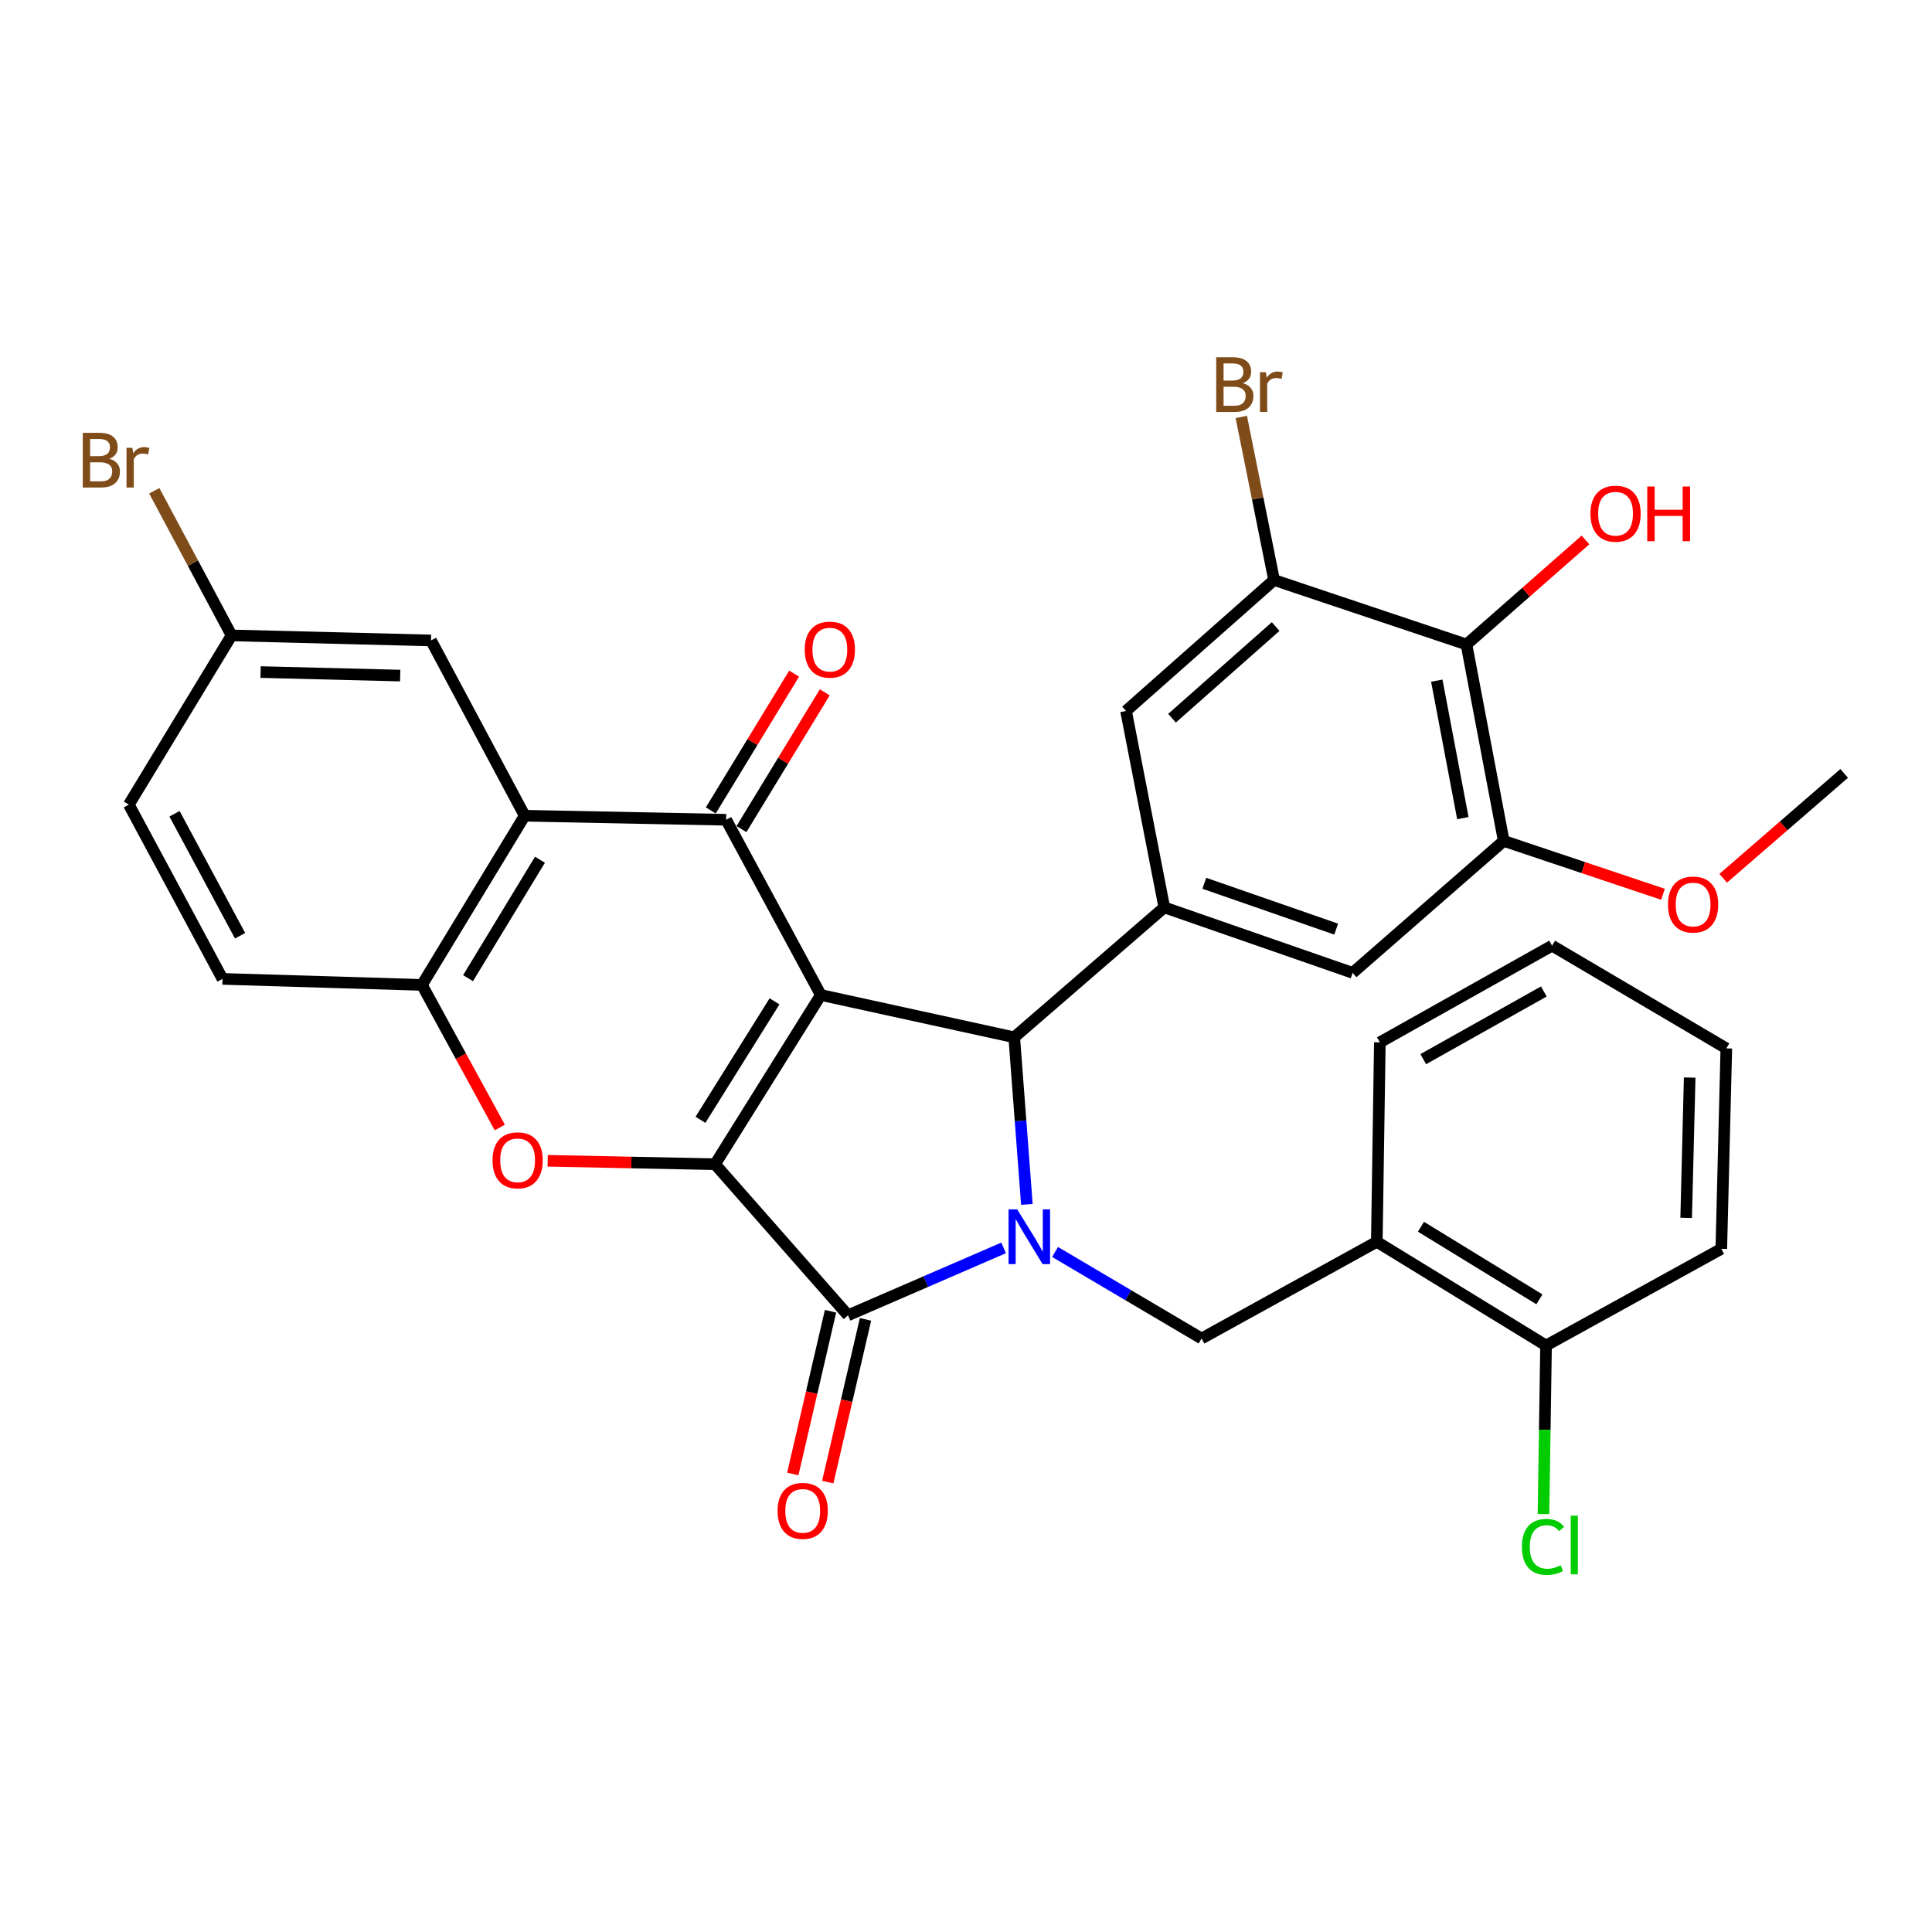 <?xml version='1.0' encoding='iso-8859-1'?>
<svg version='1.1' baseProfile='full'
              xmlns='http://www.w3.org/2000/svg'
                      xmlns:rdkit='http://www.rdkit.org/xml'
                      xmlns:xlink='http://www.w3.org/1999/xlink'
                  xml:space='preserve'
width='1000px' height='1000px' viewBox='0 0 1000 1000'>
<!-- END OF HEADER -->
<rect style='opacity:1.0;fill:#FFFFFF;stroke:none' width='1000' height='1000' x='0' y='0'> </rect>
<path class='bond-0' d='M 424.859,515.003 L 370.113,602.597' style='fill:none;fill-rule:evenodd;stroke:#000000;stroke-width:6px;stroke-linecap:butt;stroke-linejoin:miter;stroke-opacity:1' />
<path class='bond-0' d='M 400.889,518.294 L 362.567,579.61' style='fill:none;fill-rule:evenodd;stroke:#000000;stroke-width:6px;stroke-linecap:butt;stroke-linejoin:miter;stroke-opacity:1' />
<path class='bond-3' d='M 424.859,515.003 L 524.965,536.909' style='fill:none;fill-rule:evenodd;stroke:#000000;stroke-width:6px;stroke-linecap:butt;stroke-linejoin:miter;stroke-opacity:1' />
<path class='bond-4' d='M 424.859,515.003 L 375.843,424.311' style='fill:none;fill-rule:evenodd;stroke:#000000;stroke-width:6px;stroke-linecap:butt;stroke-linejoin:miter;stroke-opacity:1' />
<path class='bond-2' d='M 370.113,602.597 L 438.93,680.798' style='fill:none;fill-rule:evenodd;stroke:#000000;stroke-width:6px;stroke-linecap:butt;stroke-linejoin:miter;stroke-opacity:1' />
<path class='bond-5' d='M 370.113,602.597 L 326.795,601.709' style='fill:none;fill-rule:evenodd;stroke:#000000;stroke-width:6px;stroke-linecap:butt;stroke-linejoin:miter;stroke-opacity:1' />
<path class='bond-5' d='M 326.795,601.709 L 283.477,600.821' style='fill:none;fill-rule:evenodd;stroke:#FF0000;stroke-width:6px;stroke-linecap:butt;stroke-linejoin:miter;stroke-opacity:1' />
<path class='bond-1' d='M 531.504,623.396 L 528.235,580.152' style='fill:none;fill-rule:evenodd;stroke:#0000FF;stroke-width:6px;stroke-linecap:butt;stroke-linejoin:miter;stroke-opacity:1' />
<path class='bond-1' d='M 528.235,580.152 L 524.965,536.909' style='fill:none;fill-rule:evenodd;stroke:#000000;stroke-width:6px;stroke-linecap:butt;stroke-linejoin:miter;stroke-opacity:1' />
<path class='bond-9' d='M 546.099,648.016 L 584.016,670.41' style='fill:none;fill-rule:evenodd;stroke:#0000FF;stroke-width:6px;stroke-linecap:butt;stroke-linejoin:miter;stroke-opacity:1' />
<path class='bond-9' d='M 584.016,670.41 L 621.934,692.804' style='fill:none;fill-rule:evenodd;stroke:#000000;stroke-width:6px;stroke-linecap:butt;stroke-linejoin:miter;stroke-opacity:1' />
<path class='bond-33' d='M 519.473,645.904 L 479.201,663.351' style='fill:none;fill-rule:evenodd;stroke:#0000FF;stroke-width:6px;stroke-linecap:butt;stroke-linejoin:miter;stroke-opacity:1' />
<path class='bond-33' d='M 479.201,663.351 L 438.93,680.798' style='fill:none;fill-rule:evenodd;stroke:#000000;stroke-width:6px;stroke-linecap:butt;stroke-linejoin:miter;stroke-opacity:1' />
<path class='bond-16' d='M 429.879,678.699 L 420.112,720.816' style='fill:none;fill-rule:evenodd;stroke:#000000;stroke-width:6px;stroke-linecap:butt;stroke-linejoin:miter;stroke-opacity:1' />
<path class='bond-16' d='M 420.112,720.816 L 410.346,762.932' style='fill:none;fill-rule:evenodd;stroke:#FF0000;stroke-width:6px;stroke-linecap:butt;stroke-linejoin:miter;stroke-opacity:1' />
<path class='bond-16' d='M 447.981,682.897 L 438.214,725.013' style='fill:none;fill-rule:evenodd;stroke:#000000;stroke-width:6px;stroke-linecap:butt;stroke-linejoin:miter;stroke-opacity:1' />
<path class='bond-16' d='M 438.214,725.013 L 428.448,767.13' style='fill:none;fill-rule:evenodd;stroke:#FF0000;stroke-width:6px;stroke-linecap:butt;stroke-linejoin:miter;stroke-opacity:1' />
<path class='bond-7' d='M 524.965,536.909 L 602.639,469.662' style='fill:none;fill-rule:evenodd;stroke:#000000;stroke-width:6px;stroke-linecap:butt;stroke-linejoin:miter;stroke-opacity:1' />
<path class='bond-6' d='M 375.843,424.311 L 271.576,422.216' style='fill:none;fill-rule:evenodd;stroke:#000000;stroke-width:6px;stroke-linecap:butt;stroke-linejoin:miter;stroke-opacity:1' />
<path class='bond-17' d='M 383.778,429.144 L 405.339,393.743' style='fill:none;fill-rule:evenodd;stroke:#000000;stroke-width:6px;stroke-linecap:butt;stroke-linejoin:miter;stroke-opacity:1' />
<path class='bond-17' d='M 405.339,393.743 L 426.899,358.342' style='fill:none;fill-rule:evenodd;stroke:#FF0000;stroke-width:6px;stroke-linecap:butt;stroke-linejoin:miter;stroke-opacity:1' />
<path class='bond-17' d='M 367.908,419.478 L 389.468,384.077' style='fill:none;fill-rule:evenodd;stroke:#000000;stroke-width:6px;stroke-linecap:butt;stroke-linejoin:miter;stroke-opacity:1' />
<path class='bond-17' d='M 389.468,384.077 L 411.029,348.677' style='fill:none;fill-rule:evenodd;stroke:#FF0000;stroke-width:6px;stroke-linecap:butt;stroke-linejoin:miter;stroke-opacity:1' />
<path class='bond-34' d='M 258.693,583.598 L 238.546,546.694' style='fill:none;fill-rule:evenodd;stroke:#FF0000;stroke-width:6px;stroke-linecap:butt;stroke-linejoin:miter;stroke-opacity:1' />
<path class='bond-34' d='M 238.546,546.694 L 218.4,509.79' style='fill:none;fill-rule:evenodd;stroke:#000000;stroke-width:6px;stroke-linecap:butt;stroke-linejoin:miter;stroke-opacity:1' />
<path class='bond-8' d='M 271.576,422.216 L 218.4,509.79' style='fill:none;fill-rule:evenodd;stroke:#000000;stroke-width:6px;stroke-linecap:butt;stroke-linejoin:miter;stroke-opacity:1' />
<path class='bond-8' d='M 279.483,444.996 L 242.259,506.298' style='fill:none;fill-rule:evenodd;stroke:#000000;stroke-width:6px;stroke-linecap:butt;stroke-linejoin:miter;stroke-opacity:1' />
<path class='bond-18' d='M 271.576,422.216 L 223.097,331.493' style='fill:none;fill-rule:evenodd;stroke:#000000;stroke-width:6px;stroke-linecap:butt;stroke-linejoin:miter;stroke-opacity:1' />
<path class='bond-14' d='M 602.639,469.662 L 582.828,367.997' style='fill:none;fill-rule:evenodd;stroke:#000000;stroke-width:6px;stroke-linecap:butt;stroke-linejoin:miter;stroke-opacity:1' />
<path class='bond-15' d='M 602.639,469.662 L 700.124,503.544' style='fill:none;fill-rule:evenodd;stroke:#000000;stroke-width:6px;stroke-linecap:butt;stroke-linejoin:miter;stroke-opacity:1' />
<path class='bond-15' d='M 623.362,457.192 L 691.601,480.909' style='fill:none;fill-rule:evenodd;stroke:#000000;stroke-width:6px;stroke-linecap:butt;stroke-linejoin:miter;stroke-opacity:1' />
<path class='bond-20' d='M 218.4,509.79 L 115.165,506.672' style='fill:none;fill-rule:evenodd;stroke:#000000;stroke-width:6px;stroke-linecap:butt;stroke-linejoin:miter;stroke-opacity:1' />
<path class='bond-13' d='M 621.934,692.804 L 712.636,642.745' style='fill:none;fill-rule:evenodd;stroke:#000000;stroke-width:6px;stroke-linecap:butt;stroke-linejoin:miter;stroke-opacity:1' />
<path class='bond-10' d='M 759.04,333.589 L 778.324,435.254' style='fill:none;fill-rule:evenodd;stroke:#000000;stroke-width:6px;stroke-linecap:butt;stroke-linejoin:miter;stroke-opacity:1' />
<path class='bond-10' d='M 743.676,352.301 L 757.175,423.467' style='fill:none;fill-rule:evenodd;stroke:#000000;stroke-width:6px;stroke-linecap:butt;stroke-linejoin:miter;stroke-opacity:1' />
<path class='bond-23' d='M 759.04,333.589 L 789.84,306.534' style='fill:none;fill-rule:evenodd;stroke:#000000;stroke-width:6px;stroke-linecap:butt;stroke-linejoin:miter;stroke-opacity:1' />
<path class='bond-23' d='M 789.84,306.534 L 820.64,279.479' style='fill:none;fill-rule:evenodd;stroke:#FF0000;stroke-width:6px;stroke-linecap:butt;stroke-linejoin:miter;stroke-opacity:1' />
<path class='bond-35' d='M 759.04,333.589 L 659.459,300.213' style='fill:none;fill-rule:evenodd;stroke:#000000;stroke-width:6px;stroke-linecap:butt;stroke-linejoin:miter;stroke-opacity:1' />
<path class='bond-11' d='M 659.459,300.213 L 582.828,367.997' style='fill:none;fill-rule:evenodd;stroke:#000000;stroke-width:6px;stroke-linecap:butt;stroke-linejoin:miter;stroke-opacity:1' />
<path class='bond-11' d='M 660.276,324.299 L 606.635,371.748' style='fill:none;fill-rule:evenodd;stroke:#000000;stroke-width:6px;stroke-linecap:butt;stroke-linejoin:miter;stroke-opacity:1' />
<path class='bond-21' d='M 659.459,300.213 L 650.978,258.008' style='fill:none;fill-rule:evenodd;stroke:#000000;stroke-width:6px;stroke-linecap:butt;stroke-linejoin:miter;stroke-opacity:1' />
<path class='bond-21' d='M 650.978,258.008 L 642.496,215.803' style='fill:none;fill-rule:evenodd;stroke:#7F4C19;stroke-width:6px;stroke-linecap:butt;stroke-linejoin:miter;stroke-opacity:1' />
<path class='bond-12' d='M 778.324,435.254 L 700.124,503.544' style='fill:none;fill-rule:evenodd;stroke:#000000;stroke-width:6px;stroke-linecap:butt;stroke-linejoin:miter;stroke-opacity:1' />
<path class='bond-24' d='M 778.324,435.254 L 819.542,449.067' style='fill:none;fill-rule:evenodd;stroke:#000000;stroke-width:6px;stroke-linecap:butt;stroke-linejoin:miter;stroke-opacity:1' />
<path class='bond-24' d='M 819.542,449.067 L 860.761,462.881' style='fill:none;fill-rule:evenodd;stroke:#FF0000;stroke-width:6px;stroke-linecap:butt;stroke-linejoin:miter;stroke-opacity:1' />
<path class='bond-19' d='M 712.636,642.745 L 800.23,696.438' style='fill:none;fill-rule:evenodd;stroke:#000000;stroke-width:6px;stroke-linecap:butt;stroke-linejoin:miter;stroke-opacity:1' />
<path class='bond-19' d='M 735.486,634.956 L 796.802,672.541' style='fill:none;fill-rule:evenodd;stroke:#000000;stroke-width:6px;stroke-linecap:butt;stroke-linejoin:miter;stroke-opacity:1' />
<path class='bond-28' d='M 712.636,642.745 L 714.205,539.521' style='fill:none;fill-rule:evenodd;stroke:#000000;stroke-width:6px;stroke-linecap:butt;stroke-linejoin:miter;stroke-opacity:1' />
<path class='bond-22' d='M 223.097,331.493 L 119.862,328.891' style='fill:none;fill-rule:evenodd;stroke:#000000;stroke-width:6px;stroke-linecap:butt;stroke-linejoin:miter;stroke-opacity:1' />
<path class='bond-22' d='M 207.144,349.679 L 134.879,347.858' style='fill:none;fill-rule:evenodd;stroke:#000000;stroke-width:6px;stroke-linecap:butt;stroke-linejoin:miter;stroke-opacity:1' />
<path class='bond-25' d='M 800.23,696.438 L 799.568,740.04' style='fill:none;fill-rule:evenodd;stroke:#000000;stroke-width:6px;stroke-linecap:butt;stroke-linejoin:miter;stroke-opacity:1' />
<path class='bond-25' d='M 799.568,740.04 L 798.905,783.641' style='fill:none;fill-rule:evenodd;stroke:#00CC00;stroke-width:6px;stroke-linecap:butt;stroke-linejoin:miter;stroke-opacity:1' />
<path class='bond-29' d='M 800.23,696.438 L 890.943,646.4' style='fill:none;fill-rule:evenodd;stroke:#000000;stroke-width:6px;stroke-linecap:butt;stroke-linejoin:miter;stroke-opacity:1' />
<path class='bond-36' d='M 115.165,506.672 L 66.686,416.465' style='fill:none;fill-rule:evenodd;stroke:#000000;stroke-width:6px;stroke-linecap:butt;stroke-linejoin:miter;stroke-opacity:1' />
<path class='bond-36' d='M 124.261,484.344 L 90.326,421.2' style='fill:none;fill-rule:evenodd;stroke:#000000;stroke-width:6px;stroke-linecap:butt;stroke-linejoin:miter;stroke-opacity:1' />
<path class='bond-26' d='M 119.862,328.891 L 66.686,416.465' style='fill:none;fill-rule:evenodd;stroke:#000000;stroke-width:6px;stroke-linecap:butt;stroke-linejoin:miter;stroke-opacity:1' />
<path class='bond-27' d='M 119.862,328.891 L 99.858,291.461' style='fill:none;fill-rule:evenodd;stroke:#000000;stroke-width:6px;stroke-linecap:butt;stroke-linejoin:miter;stroke-opacity:1' />
<path class='bond-27' d='M 99.858,291.461 L 79.855,254.03' style='fill:none;fill-rule:evenodd;stroke:#7F4C19;stroke-width:6px;stroke-linecap:butt;stroke-linejoin:miter;stroke-opacity:1' />
<path class='bond-30' d='M 891.932,454.592 L 923.239,427.456' style='fill:none;fill-rule:evenodd;stroke:#FF0000;stroke-width:6px;stroke-linecap:butt;stroke-linejoin:miter;stroke-opacity:1' />
<path class='bond-30' d='M 923.239,427.456 L 954.545,400.319' style='fill:none;fill-rule:evenodd;stroke:#000000;stroke-width:6px;stroke-linecap:butt;stroke-linejoin:miter;stroke-opacity:1' />
<path class='bond-31' d='M 714.205,539.521 L 803.358,489.473' style='fill:none;fill-rule:evenodd;stroke:#000000;stroke-width:6px;stroke-linecap:butt;stroke-linejoin:miter;stroke-opacity:1' />
<path class='bond-31' d='M 736.674,548.218 L 799.082,513.184' style='fill:none;fill-rule:evenodd;stroke:#000000;stroke-width:6px;stroke-linecap:butt;stroke-linejoin:miter;stroke-opacity:1' />
<path class='bond-37' d='M 890.943,646.4 L 893.544,542.639' style='fill:none;fill-rule:evenodd;stroke:#000000;stroke-width:6px;stroke-linecap:butt;stroke-linejoin:miter;stroke-opacity:1' />
<path class='bond-37' d='M 872.756,630.37 L 874.577,557.737' style='fill:none;fill-rule:evenodd;stroke:#000000;stroke-width:6px;stroke-linecap:butt;stroke-linejoin:miter;stroke-opacity:1' />
<path class='bond-32' d='M 803.358,489.473 L 893.544,542.639' style='fill:none;fill-rule:evenodd;stroke:#000000;stroke-width:6px;stroke-linecap:butt;stroke-linejoin:miter;stroke-opacity:1' />
<path  class='atom-2' d='M 526.51 625.984
L 535.79 640.984
Q 536.71 642.464, 538.19 645.144
Q 539.67 647.824, 539.75 647.984
L 539.75 625.984
L 543.51 625.984
L 543.51 654.304
L 539.63 654.304
L 529.67 637.904
Q 528.51 635.984, 527.27 633.784
Q 526.07 631.584, 525.71 630.904
L 525.71 654.304
L 522.03 654.304
L 522.03 625.984
L 526.51 625.984
' fill='#0000FF'/>
<path  class='atom-6' d='M 254.921 600.582
Q 254.921 593.782, 258.281 589.982
Q 261.641 586.182, 267.921 586.182
Q 274.201 586.182, 277.561 589.982
Q 280.921 593.782, 280.921 600.582
Q 280.921 607.462, 277.521 611.382
Q 274.121 615.262, 267.921 615.262
Q 261.681 615.262, 258.281 611.382
Q 254.921 607.502, 254.921 600.582
M 267.921 612.062
Q 272.241 612.062, 274.561 609.182
Q 276.921 606.262, 276.921 600.582
Q 276.921 595.022, 274.561 592.222
Q 272.241 589.382, 267.921 589.382
Q 263.601 589.382, 261.241 592.182
Q 258.921 594.982, 258.921 600.582
Q 258.921 606.302, 261.241 609.182
Q 263.601 612.062, 267.921 612.062
' fill='#FF0000'/>
<path  class='atom-17' d='M 402.475 782.027
Q 402.475 775.227, 405.835 771.427
Q 409.195 767.627, 415.475 767.627
Q 421.755 767.627, 425.115 771.427
Q 428.475 775.227, 428.475 782.027
Q 428.475 788.907, 425.075 792.827
Q 421.675 796.707, 415.475 796.707
Q 409.235 796.707, 405.835 792.827
Q 402.475 788.947, 402.475 782.027
M 415.475 793.507
Q 419.795 793.507, 422.115 790.627
Q 424.475 787.707, 424.475 782.027
Q 424.475 776.467, 422.115 773.667
Q 419.795 770.827, 415.475 770.827
Q 411.155 770.827, 408.795 773.627
Q 406.475 776.427, 406.475 782.027
Q 406.475 787.747, 408.795 790.627
Q 411.155 793.507, 415.475 793.507
' fill='#FF0000'/>
<path  class='atom-18' d='M 416.525 336.249
Q 416.525 329.449, 419.885 325.649
Q 423.245 321.849, 429.525 321.849
Q 435.805 321.849, 439.165 325.649
Q 442.525 329.449, 442.525 336.249
Q 442.525 343.129, 439.125 347.049
Q 435.725 350.929, 429.525 350.929
Q 423.285 350.929, 419.885 347.049
Q 416.525 343.169, 416.525 336.249
M 429.525 347.729
Q 433.845 347.729, 436.165 344.849
Q 438.525 341.929, 438.525 336.249
Q 438.525 330.689, 436.165 327.889
Q 433.845 325.049, 429.525 325.049
Q 425.205 325.049, 422.845 327.849
Q 420.525 330.649, 420.525 336.249
Q 420.525 341.969, 422.845 344.849
Q 425.205 347.729, 429.525 347.729
' fill='#FF0000'/>
<path  class='atom-22' d='M 643.273 198.343
Q 645.993 199.103, 647.353 200.783
Q 648.753 202.423, 648.753 204.863
Q 648.753 208.783, 646.233 211.023
Q 643.753 213.223, 639.033 213.223
L 629.513 213.223
L 629.513 184.903
L 637.873 184.903
Q 642.713 184.903, 645.153 186.863
Q 647.593 188.823, 647.593 192.423
Q 647.593 196.703, 643.273 198.343
M 633.313 188.103
L 633.313 196.983
L 637.873 196.983
Q 640.673 196.983, 642.113 195.863
Q 643.593 194.703, 643.593 192.423
Q 643.593 188.103, 637.873 188.103
L 633.313 188.103
M 639.033 210.023
Q 641.793 210.023, 643.273 208.703
Q 644.753 207.383, 644.753 204.863
Q 644.753 202.543, 643.113 201.383
Q 641.513 200.183, 638.433 200.183
L 633.313 200.183
L 633.313 210.023
L 639.033 210.023
' fill='#7F4C19'/>
<path  class='atom-22' d='M 655.193 192.663
L 655.633 195.503
Q 657.793 192.303, 661.313 192.303
Q 662.433 192.303, 663.953 192.703
L 663.353 196.063
Q 661.633 195.663, 660.673 195.663
Q 658.993 195.663, 657.873 196.343
Q 656.793 196.983, 655.913 198.543
L 655.913 213.223
L 652.153 213.223
L 652.153 192.663
L 655.193 192.663
' fill='#7F4C19'/>
<path  class='atom-24' d='M 823.208 265.885
Q 823.208 259.085, 826.568 255.285
Q 829.928 251.485, 836.208 251.485
Q 842.488 251.485, 845.848 255.285
Q 849.208 259.085, 849.208 265.885
Q 849.208 272.765, 845.808 276.685
Q 842.408 280.565, 836.208 280.565
Q 829.968 280.565, 826.568 276.685
Q 823.208 272.805, 823.208 265.885
M 836.208 277.365
Q 840.528 277.365, 842.848 274.485
Q 845.208 271.565, 845.208 265.885
Q 845.208 260.325, 842.848 257.525
Q 840.528 254.685, 836.208 254.685
Q 831.888 254.685, 829.528 257.485
Q 827.208 260.285, 827.208 265.885
Q 827.208 271.605, 829.528 274.485
Q 831.888 277.365, 836.208 277.365
' fill='#FF0000'/>
<path  class='atom-24' d='M 852.608 251.805
L 856.448 251.805
L 856.448 263.845
L 870.928 263.845
L 870.928 251.805
L 874.768 251.805
L 874.768 280.125
L 870.928 280.125
L 870.928 267.045
L 856.448 267.045
L 856.448 280.125
L 852.608 280.125
L 852.608 251.805
' fill='#FF0000'/>
<path  class='atom-25' d='M 863.345 468.183
Q 863.345 461.383, 866.705 457.583
Q 870.065 453.783, 876.345 453.783
Q 882.625 453.783, 885.985 457.583
Q 889.345 461.383, 889.345 468.183
Q 889.345 475.063, 885.945 478.983
Q 882.545 482.863, 876.345 482.863
Q 870.105 482.863, 866.705 478.983
Q 863.345 475.103, 863.345 468.183
M 876.345 479.663
Q 880.665 479.663, 882.985 476.783
Q 885.345 473.863, 885.345 468.183
Q 885.345 462.623, 882.985 459.823
Q 880.665 456.983, 876.345 456.983
Q 872.025 456.983, 869.665 459.783
Q 867.345 462.583, 867.345 468.183
Q 867.345 473.903, 869.665 476.783
Q 872.025 479.663, 876.345 479.663
' fill='#FF0000'/>
<path  class='atom-26' d='M 787.741 800.663
Q 787.741 793.623, 791.021 789.943
Q 794.341 786.223, 800.621 786.223
Q 806.461 786.223, 809.581 790.343
L 806.941 792.503
Q 804.661 789.503, 800.621 789.503
Q 796.341 789.503, 794.061 792.383
Q 791.821 795.223, 791.821 800.663
Q 791.821 806.263, 794.141 809.143
Q 796.501 812.023, 801.061 812.023
Q 804.181 812.023, 807.821 810.143
L 808.941 813.143
Q 807.461 814.103, 805.221 814.663
Q 802.981 815.223, 800.501 815.223
Q 794.341 815.223, 791.021 811.463
Q 787.741 807.703, 787.741 800.663
' fill='#00CC00'/>
<path  class='atom-26' d='M 813.021 784.503
L 816.701 784.503
L 816.701 814.863
L 813.021 814.863
L 813.021 784.503
' fill='#00CC00'/>
<path  class='atom-28' d='M 56.603 237.459
Q 59.323 238.219, 60.683 239.899
Q 62.083 241.539, 62.083 243.979
Q 62.083 247.899, 59.563 250.139
Q 57.083 252.339, 52.363 252.339
L 42.843 252.339
L 42.843 224.019
L 51.203 224.019
Q 56.043 224.019, 58.483 225.979
Q 60.923 227.939, 60.923 231.539
Q 60.923 235.819, 56.603 237.459
M 46.643 227.219
L 46.643 236.099
L 51.203 236.099
Q 54.003 236.099, 55.443 234.979
Q 56.923 233.819, 56.923 231.539
Q 56.923 227.219, 51.203 227.219
L 46.643 227.219
M 52.363 249.139
Q 55.123 249.139, 56.603 247.819
Q 58.083 246.499, 58.083 243.979
Q 58.083 241.659, 56.443 240.499
Q 54.843 239.299, 51.763 239.299
L 46.643 239.299
L 46.643 249.139
L 52.363 249.139
' fill='#7F4C19'/>
<path  class='atom-28' d='M 68.523 231.779
L 68.963 234.619
Q 71.123 231.419, 74.643 231.419
Q 75.763 231.419, 77.283 231.819
L 76.683 235.179
Q 74.963 234.779, 74.003 234.779
Q 72.323 234.779, 71.203 235.459
Q 70.123 236.099, 69.243 237.659
L 69.243 252.339
L 65.483 252.339
L 65.483 231.779
L 68.523 231.779
' fill='#7F4C19'/>
</svg>
